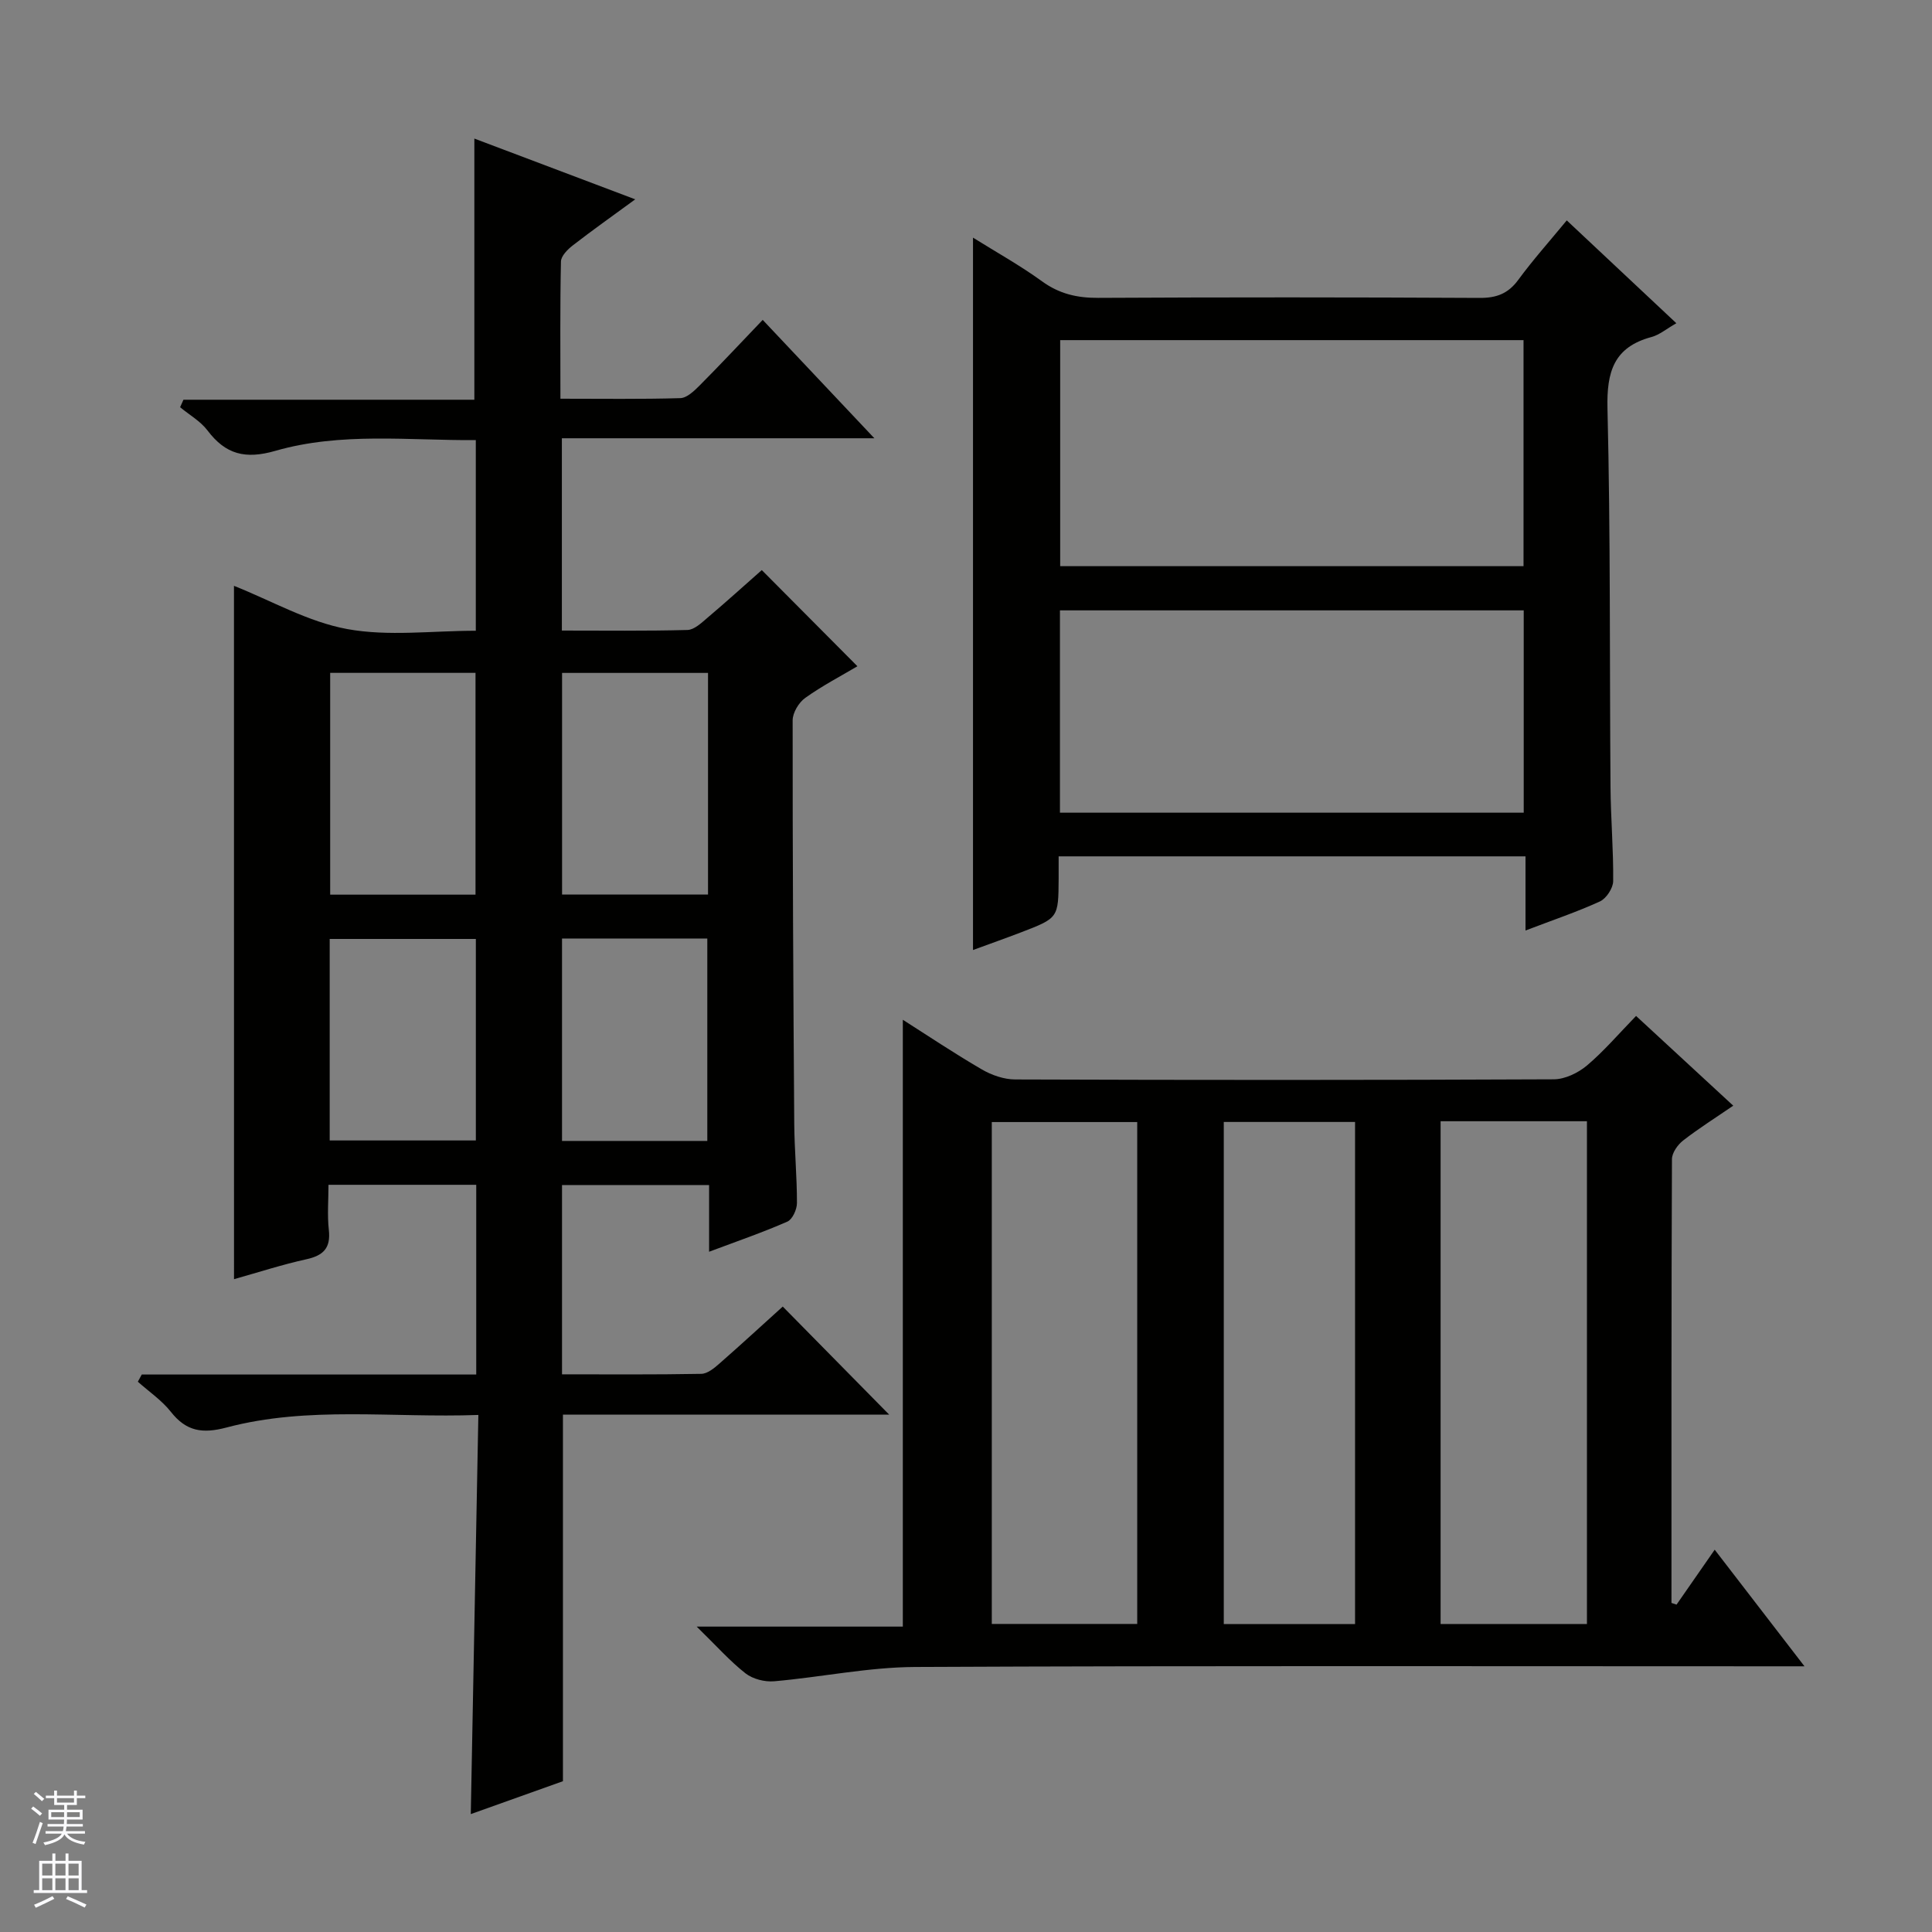 <svg enable-background="new 0 0 400 400" viewBox="0 0 400 400" xmlns="http://www.w3.org/2000/svg"><rect x="0" y="0" width="400" height="400" fill="#808080" stroke="none"/><g fill="#010100"><path d="m48.44 121.29c7.8 3.1 15.36 7.47 23.45 8.95 8.51 1.56 17.52.35 26.62.35 0-13.32 0-26.07 0-39.47-13.9.1-27.92-1.69-41.49 2.22-6.22 1.79-10.3.76-14.06-4.22-1.46-1.93-3.76-3.22-5.67-4.81.23-.52.46-1.03.69-1.55h60.23c0-18.41 0-35.97 0-54.07 10.82 4.09 21.76 8.22 33.31 12.58-4.67 3.42-8.86 6.38-12.92 9.53-1.08.83-2.44 2.2-2.46 3.35-.2 9.29-.11 18.58-.11 28.4 8.57 0 16.7.12 24.82-.12 1.37-.04 2.88-1.5 4-2.62 4.33-4.35 8.52-8.84 13.06-13.58 7.84 8.32 15.11 16.02 23.12 24.51-22.07 0-43.23 0-64.7 0v39.81c8.75 0 17.38.11 26-.12 1.4-.04 2.88-1.45 4.1-2.49 3.92-3.32 7.73-6.77 11.29-9.91 6.69 6.72 13.11 13.18 19.8 19.91-3.3 1.96-7.22 4-10.79 6.54-1.34.95-2.62 3.07-2.62 4.66-.02 27.83.13 55.65.33 83.48.04 5.48.57 10.97.56 16.45 0 1.33-.93 3.39-1.98 3.85-5.13 2.25-10.45 4.08-16.21 6.24 0-4.87 0-9.16 0-13.81-10.26 0-20.17 0-30.45 0v39.19c9.59 0 19.21.08 28.83-.1 1.28-.02 2.68-1.18 3.76-2.13 4.5-3.94 8.9-8 13.11-11.8 7.42 7.54 14.7 14.93 22.03 22.37-22.27 0-44.84 0-67.54 0v75.9c-6.03 2.15-12.4 4.42-19.08 6.81.52-27.57 1.04-54.75 1.57-82.64-17.84.65-35.19-1.9-52.14 2.6-4.98 1.32-8.33.81-11.52-3.24-1.88-2.39-4.53-4.18-6.84-6.24.27-.5.54-.99.81-1.49h69.25c0-13.47 0-26.23 0-39.28-10.14 0-20.05 0-30.59 0 0 3.13-.27 6.26.07 9.33.42 3.77-1.12 5.31-4.66 6.09-5.01 1.1-9.91 2.7-14.97 4.12-.01-47.89-.01-95.56-.01-143.55zm50.01 63.94c0-15.56 0-30.76 0-45.92-10.28 0-20.19 0-30.09 0v45.92zm48.14-45.91c-10.47 0-20.37 0-30.22 0v45.89h30.22c0-15.45 0-30.52 0-45.89zm-78.33 96.8h30.26c0-14.21 0-27.94 0-41.72-10.33 0-20.34 0-30.26 0zm78.18.1c0-14.23 0-28.1 0-41.91-10.29 0-20.19 0-30.08 0v41.91z"/><path d="m347.11 332.22c2.51-3.61 5.02-7.22 7.9-11.37 6.23 8.09 12.06 15.66 18.59 24.14-2.7 0-4.44 0-6.18 0-59.33 0-118.66-.14-177.98.14-9.72.05-19.42 2.11-29.16 2.96-1.95.17-4.42-.46-5.93-1.64-3.23-2.53-5.99-5.66-10.11-9.68h42.68c0-42.31 0-83.85 0-125.64 5.2 3.31 10.68 6.98 16.37 10.29 2.03 1.18 4.59 2.07 6.91 2.07 37.16.13 74.33.14 111.49-.03 2.32-.01 5.04-1.32 6.87-2.86 3.54-2.99 6.58-6.57 10.17-10.26 6.73 6.22 13.15 12.15 20.12 18.58-3.74 2.56-7.19 4.73-10.39 7.22-1.12.87-2.3 2.55-2.3 3.86-.13 30.62-.1 61.25-.1 91.87.36.12.7.24 1.05.35zm-111.66 4c0-34.89 0-69.41 0-103.91-10.28 0-20.19 0-30.11 0v103.91zm62.81-104.08v104.09h30.3c0-34.9 0-69.44 0-104.09-10.17 0-19.97 0-30.3 0zm-17.71 104.11c0-34.9 0-69.45 0-103.96-9.31 0-18.24 0-27.18 0v103.96z"/><path d="m315.84 192.65c0-5.58 0-10.33 0-15.35-32.39 0-64.27 0-96.66 0 0 1.72.01 3.17 0 4.63-.05 8.12-.05 8.13-7.75 11.09-3.23 1.24-6.5 2.39-9.98 3.67 0-49.25 0-98.09 0-147.49 4.74 2.97 9.72 5.73 14.3 9.05 3.58 2.6 7.27 3.44 11.61 3.42 26.33-.14 52.66-.13 78.98.01 3.5.02 5.92-.89 8.01-3.75 3.04-4.14 6.48-7.99 10.03-12.3 7.57 7.11 14.91 14 22.69 21.29-2.07 1.18-3.5 2.41-5.13 2.85-7.79 2.09-9.31 7.15-9.13 14.77.64 26.15.43 52.31.63 78.47.05 6.48.62 12.96.55 19.43-.02 1.45-1.42 3.58-2.74 4.19-4.78 2.19-9.79 3.87-15.41 6.02zm-.41-75.43c0-15.91 0-31.44 0-46.8-32.26 0-64.12 0-95.93 0v46.8zm-95.98 51.04h96.02c0-14.2 0-28.06 0-41.89-32.22 0-64.07 0-96.02 0z"/></g><path d="m6.45 374.46.42-.45c.65.47 1.27.95 1.85 1.44l-.45.49c-.66-.56-1.26-1.06-1.83-1.48m.93 7.33-.63-.26c.55-1.36 1.05-2.8 1.52-4.33.19.1.38.19.59.27-.46 1.29-.95 2.73-1.48 4.32m-.38-10.38.44-.42c.43.34 1.01.82 1.74 1.44l-.49.49c-.53-.51-1.09-1.01-1.69-1.51m2.5.35h1.72v-1.04h.59v1.04h3.52v-1.04h.59v1.04h1.75v.53h-1.75v1.42h-2.03v.97h3.22v2.03h-3.24c0 .35-.01.66-.03.93h3.32v.53h-3.37c-.03.27-.08.58-.15.94h3.96v.53h-3.71c.67.92 1.93 1.48 3.79 1.68-.13.24-.23.44-.29.59-2.13-.38-3.48-1.08-4.04-2.12-.43.97-1.77 1.72-4.03 2.23-.09-.19-.2-.37-.33-.55 2.1-.42 3.37-1.03 3.81-1.83h-3.36v-.53h3.58c.08-.29.13-.61.16-.94h-3.33v-.53h3.39c.02-.27.04-.58.04-.93h-3.23v-2.03h3.25v-.97h-2.07v-1.42h-1.73zm1.12 3.44v1h2.65c.01-.3.02-.44.01-.4v-.25-.35zm1.19-2h3.52v-.91h-3.52zm4.71 2h-2.63v.59c0 .15-.01.28-.01.4h2.64z" fill="#fafafc"/><path d="m13.55 383.74h.63v1.52h2.72v6.07h1.13v.6h-11.05v-.6h1.13v-6.07h2.73v-1.52h.63v1.52h2.1v-1.52zm-2.68 8.83.38.56c-1.24.63-2.53 1.25-3.85 1.85-.1-.21-.21-.42-.34-.63 1.36-.55 2.63-1.15 3.81-1.78m-2.13-4.27h2.1v-2.45h-2.1zm0 3.04h2.1v-2.46h-2.1zm2.72-3.04h2.1v-2.45h-2.1zm0 3.04h2.1v-2.46h-2.1zm6.07 3.6c-1.41-.71-2.7-1.3-3.86-1.78l.35-.56c1.45.62 2.75 1.19 3.88 1.72zm-1.25-9.09h-2.1v2.45h2.1zm-2.09 5.49h2.1v-2.46h-2.1z" fill="#fafafc"/></svg>